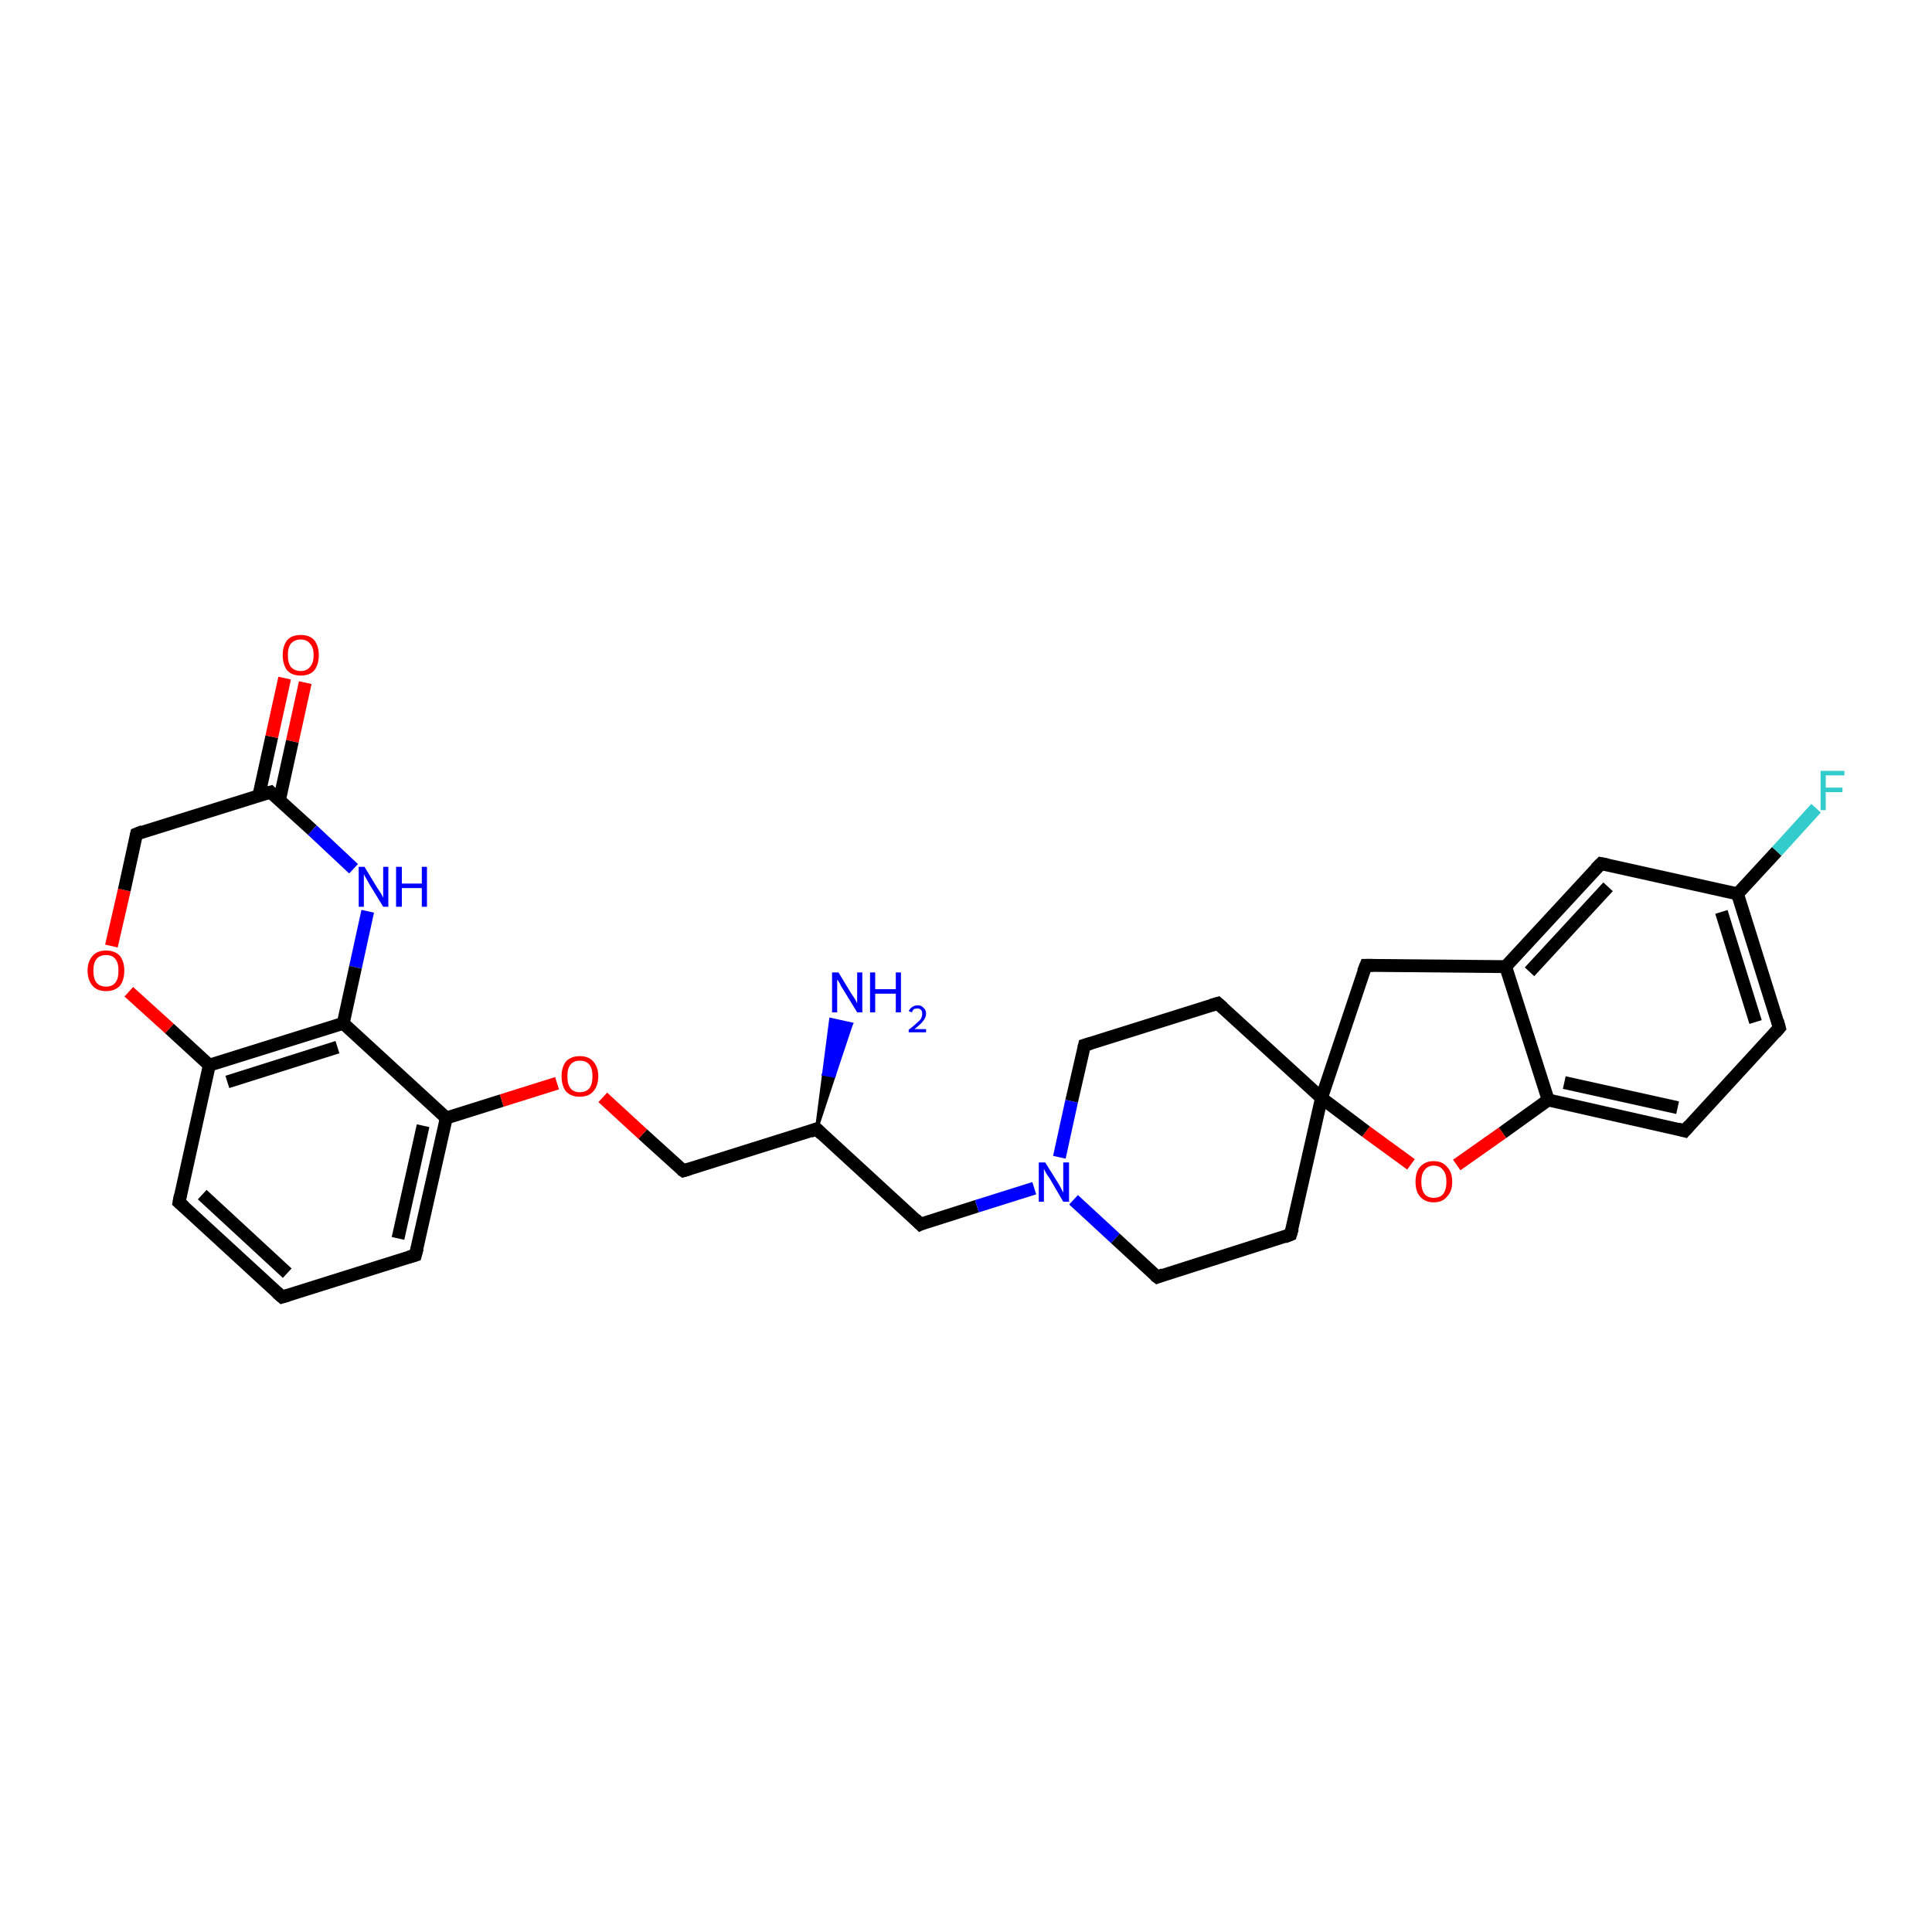 <?xml version='1.0' encoding='iso-8859-1'?>
<svg version='1.1' baseProfile='full'
              xmlns='http://www.w3.org/2000/svg'
                      xmlns:rdkit='http://www.rdkit.org/xml'
                      xmlns:xlink='http://www.w3.org/1999/xlink'
                  xml:space='preserve'
width='300px' height='300px' viewBox='0 0 300 300'>
<!-- END OF HEADER -->
<rect style='opacity:1.0;fill:#FFFFFF;stroke:none' width='300.0' height='300.0' x='0.0' y='0.0'> </rect>
<path class='bond-0 atom-1 atom-0' d='M 126.8,175.3 L 127.9,166.8 L 129.5,167.1 Z' style='fill:#000000;fill-rule:evenodd;fill-opacity:1;stroke:#000000;stroke-width:0.5px;stroke-linecap:butt;stroke-linejoin:miter;stroke-opacity:1;' />
<path class='bond-0 atom-1 atom-0' d='M 127.9,166.8 L 132.2,159.0 L 129.0,158.3 Z' style='fill:#0000FF;fill-rule:evenodd;fill-opacity:1;stroke:#0000FF;stroke-width:0.5px;stroke-linecap:butt;stroke-linejoin:miter;stroke-opacity:1;' />
<path class='bond-0 atom-1 atom-0' d='M 127.9,166.8 L 129.5,167.1 L 132.2,159.0 Z' style='fill:#0000FF;fill-rule:evenodd;fill-opacity:1;stroke:#0000FF;stroke-width:0.5px;stroke-linecap:butt;stroke-linejoin:miter;stroke-opacity:1;' />
<path class='bond-1 atom-1 atom-2' d='M 126.8,175.3 L 106.1,181.8' style='fill:none;fill-rule:evenodd;stroke:#000000;stroke-width:2.0px;stroke-linecap:butt;stroke-linejoin:miter;stroke-opacity:1' />
<path class='bond-2 atom-2 atom-3' d='M 106.1,181.8 L 99.8,176.1' style='fill:none;fill-rule:evenodd;stroke:#000000;stroke-width:2.0px;stroke-linecap:butt;stroke-linejoin:miter;stroke-opacity:1' />
<path class='bond-2 atom-2 atom-3' d='M 99.8,176.1 L 93.6,170.4' style='fill:none;fill-rule:evenodd;stroke:#FF0000;stroke-width:2.0px;stroke-linecap:butt;stroke-linejoin:miter;stroke-opacity:1' />
<path class='bond-3 atom-3 atom-4' d='M 86.5,168.2 L 77.9,170.9' style='fill:none;fill-rule:evenodd;stroke:#FF0000;stroke-width:2.0px;stroke-linecap:butt;stroke-linejoin:miter;stroke-opacity:1' />
<path class='bond-3 atom-3 atom-4' d='M 77.9,170.9 L 69.3,173.6' style='fill:none;fill-rule:evenodd;stroke:#000000;stroke-width:2.0px;stroke-linecap:butt;stroke-linejoin:miter;stroke-opacity:1' />
<path class='bond-4 atom-4 atom-5' d='M 69.3,173.6 L 64.5,194.9' style='fill:none;fill-rule:evenodd;stroke:#000000;stroke-width:2.0px;stroke-linecap:butt;stroke-linejoin:miter;stroke-opacity:1' />
<path class='bond-4 atom-4 atom-5' d='M 65.7,174.8 L 61.8,192.3' style='fill:none;fill-rule:evenodd;stroke:#000000;stroke-width:2.0px;stroke-linecap:butt;stroke-linejoin:miter;stroke-opacity:1' />
<path class='bond-5 atom-5 atom-6' d='M 64.5,194.9 L 43.8,201.4' style='fill:none;fill-rule:evenodd;stroke:#000000;stroke-width:2.0px;stroke-linecap:butt;stroke-linejoin:miter;stroke-opacity:1' />
<path class='bond-6 atom-6 atom-7' d='M 43.8,201.4 L 27.8,186.7' style='fill:none;fill-rule:evenodd;stroke:#000000;stroke-width:2.0px;stroke-linecap:butt;stroke-linejoin:miter;stroke-opacity:1' />
<path class='bond-6 atom-6 atom-7' d='M 44.6,197.7 L 31.4,185.5' style='fill:none;fill-rule:evenodd;stroke:#000000;stroke-width:2.0px;stroke-linecap:butt;stroke-linejoin:miter;stroke-opacity:1' />
<path class='bond-7 atom-7 atom-8' d='M 27.8,186.7 L 32.5,165.4' style='fill:none;fill-rule:evenodd;stroke:#000000;stroke-width:2.0px;stroke-linecap:butt;stroke-linejoin:miter;stroke-opacity:1' />
<path class='bond-8 atom-8 atom-9' d='M 32.5,165.4 L 26.3,159.7' style='fill:none;fill-rule:evenodd;stroke:#000000;stroke-width:2.0px;stroke-linecap:butt;stroke-linejoin:miter;stroke-opacity:1' />
<path class='bond-8 atom-8 atom-9' d='M 26.3,159.7 L 20.0,154.0' style='fill:none;fill-rule:evenodd;stroke:#FF0000;stroke-width:2.0px;stroke-linecap:butt;stroke-linejoin:miter;stroke-opacity:1' />
<path class='bond-9 atom-9 atom-10' d='M 17.3,146.9 L 19.3,138.2' style='fill:none;fill-rule:evenodd;stroke:#FF0000;stroke-width:2.0px;stroke-linecap:butt;stroke-linejoin:miter;stroke-opacity:1' />
<path class='bond-9 atom-9 atom-10' d='M 19.3,138.2 L 21.2,129.5' style='fill:none;fill-rule:evenodd;stroke:#000000;stroke-width:2.0px;stroke-linecap:butt;stroke-linejoin:miter;stroke-opacity:1' />
<path class='bond-10 atom-10 atom-11' d='M 21.2,129.5 L 42.0,123.0' style='fill:none;fill-rule:evenodd;stroke:#000000;stroke-width:2.0px;stroke-linecap:butt;stroke-linejoin:miter;stroke-opacity:1' />
<path class='bond-11 atom-11 atom-12' d='M 43.4,124.2 L 45.4,115.1' style='fill:none;fill-rule:evenodd;stroke:#000000;stroke-width:2.0px;stroke-linecap:butt;stroke-linejoin:miter;stroke-opacity:1' />
<path class='bond-11 atom-11 atom-12' d='M 45.4,115.1 L 47.4,106.0' style='fill:none;fill-rule:evenodd;stroke:#FF0000;stroke-width:2.0px;stroke-linecap:butt;stroke-linejoin:miter;stroke-opacity:1' />
<path class='bond-11 atom-11 atom-12' d='M 40.2,123.5 L 42.2,114.4' style='fill:none;fill-rule:evenodd;stroke:#000000;stroke-width:2.0px;stroke-linecap:butt;stroke-linejoin:miter;stroke-opacity:1' />
<path class='bond-11 atom-11 atom-12' d='M 42.2,114.4 L 44.2,105.3' style='fill:none;fill-rule:evenodd;stroke:#FF0000;stroke-width:2.0px;stroke-linecap:butt;stroke-linejoin:miter;stroke-opacity:1' />
<path class='bond-12 atom-11 atom-13' d='M 42.0,123.0 L 48.5,128.9' style='fill:none;fill-rule:evenodd;stroke:#000000;stroke-width:2.0px;stroke-linecap:butt;stroke-linejoin:miter;stroke-opacity:1' />
<path class='bond-12 atom-11 atom-13' d='M 48.5,128.9 L 54.9,134.9' style='fill:none;fill-rule:evenodd;stroke:#0000FF;stroke-width:2.0px;stroke-linecap:butt;stroke-linejoin:miter;stroke-opacity:1' />
<path class='bond-13 atom-13 atom-14' d='M 57.1,141.5 L 55.2,150.2' style='fill:none;fill-rule:evenodd;stroke:#0000FF;stroke-width:2.0px;stroke-linecap:butt;stroke-linejoin:miter;stroke-opacity:1' />
<path class='bond-13 atom-13 atom-14' d='M 55.2,150.2 L 53.3,158.9' style='fill:none;fill-rule:evenodd;stroke:#000000;stroke-width:2.0px;stroke-linecap:butt;stroke-linejoin:miter;stroke-opacity:1' />
<path class='bond-14 atom-1 atom-15' d='M 126.8,175.3 L 142.9,190.1' style='fill:none;fill-rule:evenodd;stroke:#000000;stroke-width:2.0px;stroke-linecap:butt;stroke-linejoin:miter;stroke-opacity:1' />
<path class='bond-15 atom-15 atom-16' d='M 142.9,190.1 L 151.7,187.3' style='fill:none;fill-rule:evenodd;stroke:#000000;stroke-width:2.0px;stroke-linecap:butt;stroke-linejoin:miter;stroke-opacity:1' />
<path class='bond-15 atom-15 atom-16' d='M 151.7,187.3 L 160.6,184.5' style='fill:none;fill-rule:evenodd;stroke:#0000FF;stroke-width:2.0px;stroke-linecap:butt;stroke-linejoin:miter;stroke-opacity:1' />
<path class='bond-16 atom-16 atom-17' d='M 166.7,186.3 L 173.2,192.3' style='fill:none;fill-rule:evenodd;stroke:#0000FF;stroke-width:2.0px;stroke-linecap:butt;stroke-linejoin:miter;stroke-opacity:1' />
<path class='bond-16 atom-16 atom-17' d='M 173.2,192.3 L 179.7,198.3' style='fill:none;fill-rule:evenodd;stroke:#000000;stroke-width:2.0px;stroke-linecap:butt;stroke-linejoin:miter;stroke-opacity:1' />
<path class='bond-17 atom-17 atom-18' d='M 179.7,198.3 L 200.4,191.7' style='fill:none;fill-rule:evenodd;stroke:#000000;stroke-width:2.0px;stroke-linecap:butt;stroke-linejoin:miter;stroke-opacity:1' />
<path class='bond-18 atom-18 atom-19' d='M 200.4,191.7 L 205.2,170.5' style='fill:none;fill-rule:evenodd;stroke:#000000;stroke-width:2.0px;stroke-linecap:butt;stroke-linejoin:miter;stroke-opacity:1' />
<path class='bond-19 atom-19 atom-20' d='M 205.2,170.5 L 212.1,149.9' style='fill:none;fill-rule:evenodd;stroke:#000000;stroke-width:2.0px;stroke-linecap:butt;stroke-linejoin:miter;stroke-opacity:1' />
<path class='bond-20 atom-20 atom-21' d='M 212.1,149.9 L 233.8,150.1' style='fill:none;fill-rule:evenodd;stroke:#000000;stroke-width:2.0px;stroke-linecap:butt;stroke-linejoin:miter;stroke-opacity:1' />
<path class='bond-21 atom-21 atom-22' d='M 233.8,150.1 L 248.6,134.1' style='fill:none;fill-rule:evenodd;stroke:#000000;stroke-width:2.0px;stroke-linecap:butt;stroke-linejoin:miter;stroke-opacity:1' />
<path class='bond-21 atom-21 atom-22' d='M 237.5,150.9 L 249.7,137.7' style='fill:none;fill-rule:evenodd;stroke:#000000;stroke-width:2.0px;stroke-linecap:butt;stroke-linejoin:miter;stroke-opacity:1' />
<path class='bond-22 atom-22 atom-23' d='M 248.6,134.1 L 269.8,138.8' style='fill:none;fill-rule:evenodd;stroke:#000000;stroke-width:2.0px;stroke-linecap:butt;stroke-linejoin:miter;stroke-opacity:1' />
<path class='bond-23 atom-23 atom-24' d='M 269.8,138.8 L 275.9,132.2' style='fill:none;fill-rule:evenodd;stroke:#000000;stroke-width:2.0px;stroke-linecap:butt;stroke-linejoin:miter;stroke-opacity:1' />
<path class='bond-23 atom-23 atom-24' d='M 275.9,132.2 L 282.0,125.5' style='fill:none;fill-rule:evenodd;stroke:#33CCCC;stroke-width:2.0px;stroke-linecap:butt;stroke-linejoin:miter;stroke-opacity:1' />
<path class='bond-24 atom-23 atom-25' d='M 269.8,138.8 L 276.3,159.6' style='fill:none;fill-rule:evenodd;stroke:#000000;stroke-width:2.0px;stroke-linecap:butt;stroke-linejoin:miter;stroke-opacity:1' />
<path class='bond-24 atom-23 atom-25' d='M 267.3,141.6 L 272.6,158.7' style='fill:none;fill-rule:evenodd;stroke:#000000;stroke-width:2.0px;stroke-linecap:butt;stroke-linejoin:miter;stroke-opacity:1' />
<path class='bond-25 atom-25 atom-26' d='M 276.3,159.6 L 261.6,175.6' style='fill:none;fill-rule:evenodd;stroke:#000000;stroke-width:2.0px;stroke-linecap:butt;stroke-linejoin:miter;stroke-opacity:1' />
<path class='bond-26 atom-26 atom-27' d='M 261.6,175.6 L 240.4,170.8' style='fill:none;fill-rule:evenodd;stroke:#000000;stroke-width:2.0px;stroke-linecap:butt;stroke-linejoin:miter;stroke-opacity:1' />
<path class='bond-26 atom-26 atom-27' d='M 260.5,172.0 L 242.9,168.1' style='fill:none;fill-rule:evenodd;stroke:#000000;stroke-width:2.0px;stroke-linecap:butt;stroke-linejoin:miter;stroke-opacity:1' />
<path class='bond-27 atom-27 atom-28' d='M 240.4,170.8 L 233.3,175.9' style='fill:none;fill-rule:evenodd;stroke:#000000;stroke-width:2.0px;stroke-linecap:butt;stroke-linejoin:miter;stroke-opacity:1' />
<path class='bond-27 atom-27 atom-28' d='M 233.3,175.9 L 226.2,180.9' style='fill:none;fill-rule:evenodd;stroke:#FF0000;stroke-width:2.0px;stroke-linecap:butt;stroke-linejoin:miter;stroke-opacity:1' />
<path class='bond-28 atom-19 atom-29' d='M 205.2,170.5 L 189.1,155.8' style='fill:none;fill-rule:evenodd;stroke:#000000;stroke-width:2.0px;stroke-linecap:butt;stroke-linejoin:miter;stroke-opacity:1' />
<path class='bond-29 atom-29 atom-30' d='M 189.1,155.8 L 168.4,162.3' style='fill:none;fill-rule:evenodd;stroke:#000000;stroke-width:2.0px;stroke-linecap:butt;stroke-linejoin:miter;stroke-opacity:1' />
<path class='bond-30 atom-14 atom-4' d='M 53.3,158.9 L 69.3,173.6' style='fill:none;fill-rule:evenodd;stroke:#000000;stroke-width:2.0px;stroke-linecap:butt;stroke-linejoin:miter;stroke-opacity:1' />
<path class='bond-31 atom-30 atom-16' d='M 168.4,162.3 L 166.4,171.0' style='fill:none;fill-rule:evenodd;stroke:#000000;stroke-width:2.0px;stroke-linecap:butt;stroke-linejoin:miter;stroke-opacity:1' />
<path class='bond-31 atom-30 atom-16' d='M 166.4,171.0 L 164.5,179.7' style='fill:none;fill-rule:evenodd;stroke:#0000FF;stroke-width:2.0px;stroke-linecap:butt;stroke-linejoin:miter;stroke-opacity:1' />
<path class='bond-32 atom-14 atom-8' d='M 53.3,158.9 L 32.5,165.4' style='fill:none;fill-rule:evenodd;stroke:#000000;stroke-width:2.0px;stroke-linecap:butt;stroke-linejoin:miter;stroke-opacity:1' />
<path class='bond-32 atom-14 atom-8' d='M 52.4,162.6 L 35.3,168.0' style='fill:none;fill-rule:evenodd;stroke:#000000;stroke-width:2.0px;stroke-linecap:butt;stroke-linejoin:miter;stroke-opacity:1' />
<path class='bond-33 atom-28 atom-19' d='M 219.1,180.8 L 212.1,175.7' style='fill:none;fill-rule:evenodd;stroke:#FF0000;stroke-width:2.0px;stroke-linecap:butt;stroke-linejoin:miter;stroke-opacity:1' />
<path class='bond-33 atom-28 atom-19' d='M 212.1,175.7 L 205.2,170.5' style='fill:none;fill-rule:evenodd;stroke:#000000;stroke-width:2.0px;stroke-linecap:butt;stroke-linejoin:miter;stroke-opacity:1' />
<path class='bond-34 atom-27 atom-21' d='M 240.4,170.8 L 233.8,150.1' style='fill:none;fill-rule:evenodd;stroke:#000000;stroke-width:2.0px;stroke-linecap:butt;stroke-linejoin:miter;stroke-opacity:1' />
<path d='M 125.8,175.7 L 126.8,175.3 L 127.6,176.1' style='fill:none;stroke:#000000;stroke-width:2.0px;stroke-linecap:butt;stroke-linejoin:miter;stroke-opacity:1;' />
<path d='M 107.1,181.5 L 106.1,181.8 L 105.8,181.6' style='fill:none;stroke:#000000;stroke-width:2.0px;stroke-linecap:butt;stroke-linejoin:miter;stroke-opacity:1;' />
<path d='M 64.8,193.8 L 64.5,194.9 L 63.5,195.2' style='fill:none;stroke:#000000;stroke-width:2.0px;stroke-linecap:butt;stroke-linejoin:miter;stroke-opacity:1;' />
<path d='M 44.8,201.1 L 43.8,201.4 L 43.0,200.7' style='fill:none;stroke:#000000;stroke-width:2.0px;stroke-linecap:butt;stroke-linejoin:miter;stroke-opacity:1;' />
<path d='M 28.6,187.4 L 27.8,186.7 L 28.0,185.6' style='fill:none;stroke:#000000;stroke-width:2.0px;stroke-linecap:butt;stroke-linejoin:miter;stroke-opacity:1;' />
<path d='M 21.1,129.9 L 21.2,129.5 L 22.2,129.1' style='fill:none;stroke:#000000;stroke-width:2.0px;stroke-linecap:butt;stroke-linejoin:miter;stroke-opacity:1;' />
<path d='M 40.9,123.3 L 42.0,123.0 L 42.3,123.3' style='fill:none;stroke:#000000;stroke-width:2.0px;stroke-linecap:butt;stroke-linejoin:miter;stroke-opacity:1;' />
<path d='M 142.1,189.3 L 142.9,190.1 L 143.3,189.9' style='fill:none;stroke:#000000;stroke-width:2.0px;stroke-linecap:butt;stroke-linejoin:miter;stroke-opacity:1;' />
<path d='M 179.3,198.0 L 179.7,198.3 L 180.7,197.9' style='fill:none;stroke:#000000;stroke-width:2.0px;stroke-linecap:butt;stroke-linejoin:miter;stroke-opacity:1;' />
<path d='M 199.4,192.1 L 200.4,191.7 L 200.7,190.7' style='fill:none;stroke:#000000;stroke-width:2.0px;stroke-linecap:butt;stroke-linejoin:miter;stroke-opacity:1;' />
<path d='M 211.7,150.9 L 212.1,149.9 L 213.2,149.9' style='fill:none;stroke:#000000;stroke-width:2.0px;stroke-linecap:butt;stroke-linejoin:miter;stroke-opacity:1;' />
<path d='M 247.8,134.9 L 248.6,134.1 L 249.6,134.3' style='fill:none;stroke:#000000;stroke-width:2.0px;stroke-linecap:butt;stroke-linejoin:miter;stroke-opacity:1;' />
<path d='M 276.0,158.5 L 276.3,159.6 L 275.6,160.4' style='fill:none;stroke:#000000;stroke-width:2.0px;stroke-linecap:butt;stroke-linejoin:miter;stroke-opacity:1;' />
<path d='M 262.3,174.8 L 261.6,175.6 L 260.5,175.3' style='fill:none;stroke:#000000;stroke-width:2.0px;stroke-linecap:butt;stroke-linejoin:miter;stroke-opacity:1;' />
<path d='M 189.9,156.5 L 189.1,155.8 L 188.1,156.1' style='fill:none;stroke:#000000;stroke-width:2.0px;stroke-linecap:butt;stroke-linejoin:miter;stroke-opacity:1;' />
<path d='M 169.4,162.0 L 168.4,162.3 L 168.3,162.7' style='fill:none;stroke:#000000;stroke-width:2.0px;stroke-linecap:butt;stroke-linejoin:miter;stroke-opacity:1;' />
<path class='atom-0' d='M 130.2 151.0
L 132.2 154.3
Q 132.4 154.6, 132.8 155.2
Q 133.1 155.8, 133.1 155.8
L 133.1 151.0
L 133.9 151.0
L 133.9 157.2
L 133.1 157.2
L 130.9 153.6
Q 130.6 153.2, 130.4 152.7
Q 130.1 152.2, 130.0 152.1
L 130.0 157.2
L 129.2 157.2
L 129.2 151.0
L 130.2 151.0
' fill='#0000FF'/>
<path class='atom-0' d='M 135.1 151.0
L 135.9 151.0
L 135.9 153.6
L 139.1 153.6
L 139.1 151.0
L 139.9 151.0
L 139.9 157.2
L 139.1 157.2
L 139.1 154.3
L 135.9 154.3
L 135.9 157.2
L 135.1 157.2
L 135.1 151.0
' fill='#0000FF'/>
<path class='atom-0' d='M 141.1 157.0
Q 141.3 156.6, 141.6 156.4
Q 142.0 156.1, 142.5 156.1
Q 143.1 156.1, 143.4 156.5
Q 143.8 156.8, 143.8 157.4
Q 143.8 158.0, 143.3 158.6
Q 142.9 159.1, 142.0 159.8
L 143.8 159.8
L 143.8 160.3
L 141.1 160.3
L 141.1 159.9
Q 141.9 159.3, 142.3 158.9
Q 142.8 158.5, 143.0 158.2
Q 143.2 157.8, 143.2 157.4
Q 143.2 157.0, 143.0 156.8
Q 142.8 156.6, 142.5 156.6
Q 142.1 156.6, 141.9 156.7
Q 141.7 156.9, 141.6 157.2
L 141.1 157.0
' fill='#0000FF'/>
<path class='atom-3' d='M 87.2 167.1
Q 87.2 165.7, 87.9 164.8
Q 88.7 164.0, 90.0 164.0
Q 91.4 164.0, 92.1 164.8
Q 92.9 165.7, 92.9 167.1
Q 92.9 168.6, 92.1 169.5
Q 91.4 170.3, 90.0 170.3
Q 88.7 170.3, 87.9 169.5
Q 87.2 168.6, 87.2 167.1
M 90.0 169.6
Q 91.0 169.6, 91.5 169.0
Q 92.0 168.4, 92.0 167.1
Q 92.0 165.9, 91.5 165.3
Q 91.0 164.7, 90.0 164.7
Q 89.1 164.7, 88.6 165.3
Q 88.1 165.9, 88.1 167.1
Q 88.1 168.4, 88.6 169.0
Q 89.1 169.6, 90.0 169.6
' fill='#FF0000'/>
<path class='atom-9' d='M 13.6 150.7
Q 13.6 149.3, 14.4 148.4
Q 15.1 147.6, 16.5 147.6
Q 17.8 147.6, 18.6 148.4
Q 19.3 149.3, 19.3 150.7
Q 19.3 152.2, 18.6 153.1
Q 17.8 153.9, 16.5 153.9
Q 15.1 153.9, 14.4 153.1
Q 13.6 152.2, 13.6 150.7
M 16.5 153.2
Q 17.4 153.2, 17.9 152.6
Q 18.4 152.0, 18.4 150.7
Q 18.4 149.5, 17.9 148.9
Q 17.4 148.3, 16.5 148.3
Q 15.5 148.3, 15.0 148.9
Q 14.5 149.5, 14.5 150.7
Q 14.5 152.0, 15.0 152.6
Q 15.5 153.2, 16.5 153.2
' fill='#FF0000'/>
<path class='atom-12' d='M 43.9 101.7
Q 43.9 100.3, 44.6 99.4
Q 45.3 98.6, 46.7 98.6
Q 48.1 98.6, 48.8 99.4
Q 49.5 100.3, 49.5 101.7
Q 49.5 103.2, 48.8 104.1
Q 48.1 104.9, 46.7 104.9
Q 45.3 104.9, 44.6 104.1
Q 43.9 103.2, 43.9 101.7
M 46.7 104.2
Q 47.6 104.2, 48.1 103.6
Q 48.7 103.0, 48.7 101.7
Q 48.7 100.5, 48.1 99.9
Q 47.6 99.3, 46.7 99.3
Q 45.8 99.3, 45.2 99.9
Q 44.7 100.5, 44.7 101.7
Q 44.7 103.0, 45.2 103.6
Q 45.8 104.2, 46.7 104.2
' fill='#FF0000'/>
<path class='atom-13' d='M 56.6 134.6
L 58.6 137.9
Q 58.8 138.2, 59.2 138.8
Q 59.5 139.4, 59.5 139.4
L 59.5 134.6
L 60.3 134.6
L 60.3 140.8
L 59.5 140.8
L 57.3 137.2
Q 57.1 136.8, 56.8 136.3
Q 56.5 135.8, 56.5 135.7
L 56.5 140.8
L 55.7 140.8
L 55.7 134.6
L 56.6 134.6
' fill='#0000FF'/>
<path class='atom-13' d='M 61.5 134.6
L 62.4 134.6
L 62.4 137.2
L 65.5 137.2
L 65.5 134.6
L 66.3 134.6
L 66.3 140.8
L 65.5 140.8
L 65.5 137.9
L 62.4 137.9
L 62.4 140.8
L 61.5 140.8
L 61.5 134.6
' fill='#0000FF'/>
<path class='atom-16' d='M 162.3 180.5
L 164.3 183.7
Q 164.5 184.0, 164.8 184.6
Q 165.1 185.2, 165.1 185.2
L 165.1 180.5
L 166.0 180.5
L 166.0 186.6
L 165.1 186.6
L 163.0 183.0
Q 162.7 182.6, 162.4 182.1
Q 162.2 181.7, 162.1 181.5
L 162.1 186.6
L 161.3 186.6
L 161.3 180.5
L 162.3 180.5
' fill='#0000FF'/>
<path class='atom-24' d='M 282.7 119.7
L 286.4 119.7
L 286.4 120.4
L 283.5 120.4
L 283.5 122.3
L 286.1 122.3
L 286.1 123.0
L 283.5 123.0
L 283.5 125.8
L 282.7 125.8
L 282.7 119.7
' fill='#33CCCC'/>
<path class='atom-28' d='M 219.8 183.5
Q 219.8 182.0, 220.5 181.2
Q 221.3 180.3, 222.6 180.3
Q 224.0 180.3, 224.7 181.2
Q 225.5 182.0, 225.5 183.5
Q 225.5 185.0, 224.7 185.8
Q 224.0 186.7, 222.6 186.7
Q 221.3 186.7, 220.5 185.8
Q 219.8 185.0, 219.8 183.5
M 222.6 186.0
Q 223.6 186.0, 224.1 185.4
Q 224.6 184.7, 224.6 183.5
Q 224.6 182.3, 224.1 181.7
Q 223.6 181.0, 222.6 181.0
Q 221.7 181.0, 221.2 181.7
Q 220.7 182.3, 220.7 183.5
Q 220.7 184.7, 221.2 185.4
Q 221.7 186.0, 222.6 186.0
' fill='#FF0000'/>
</svg>
